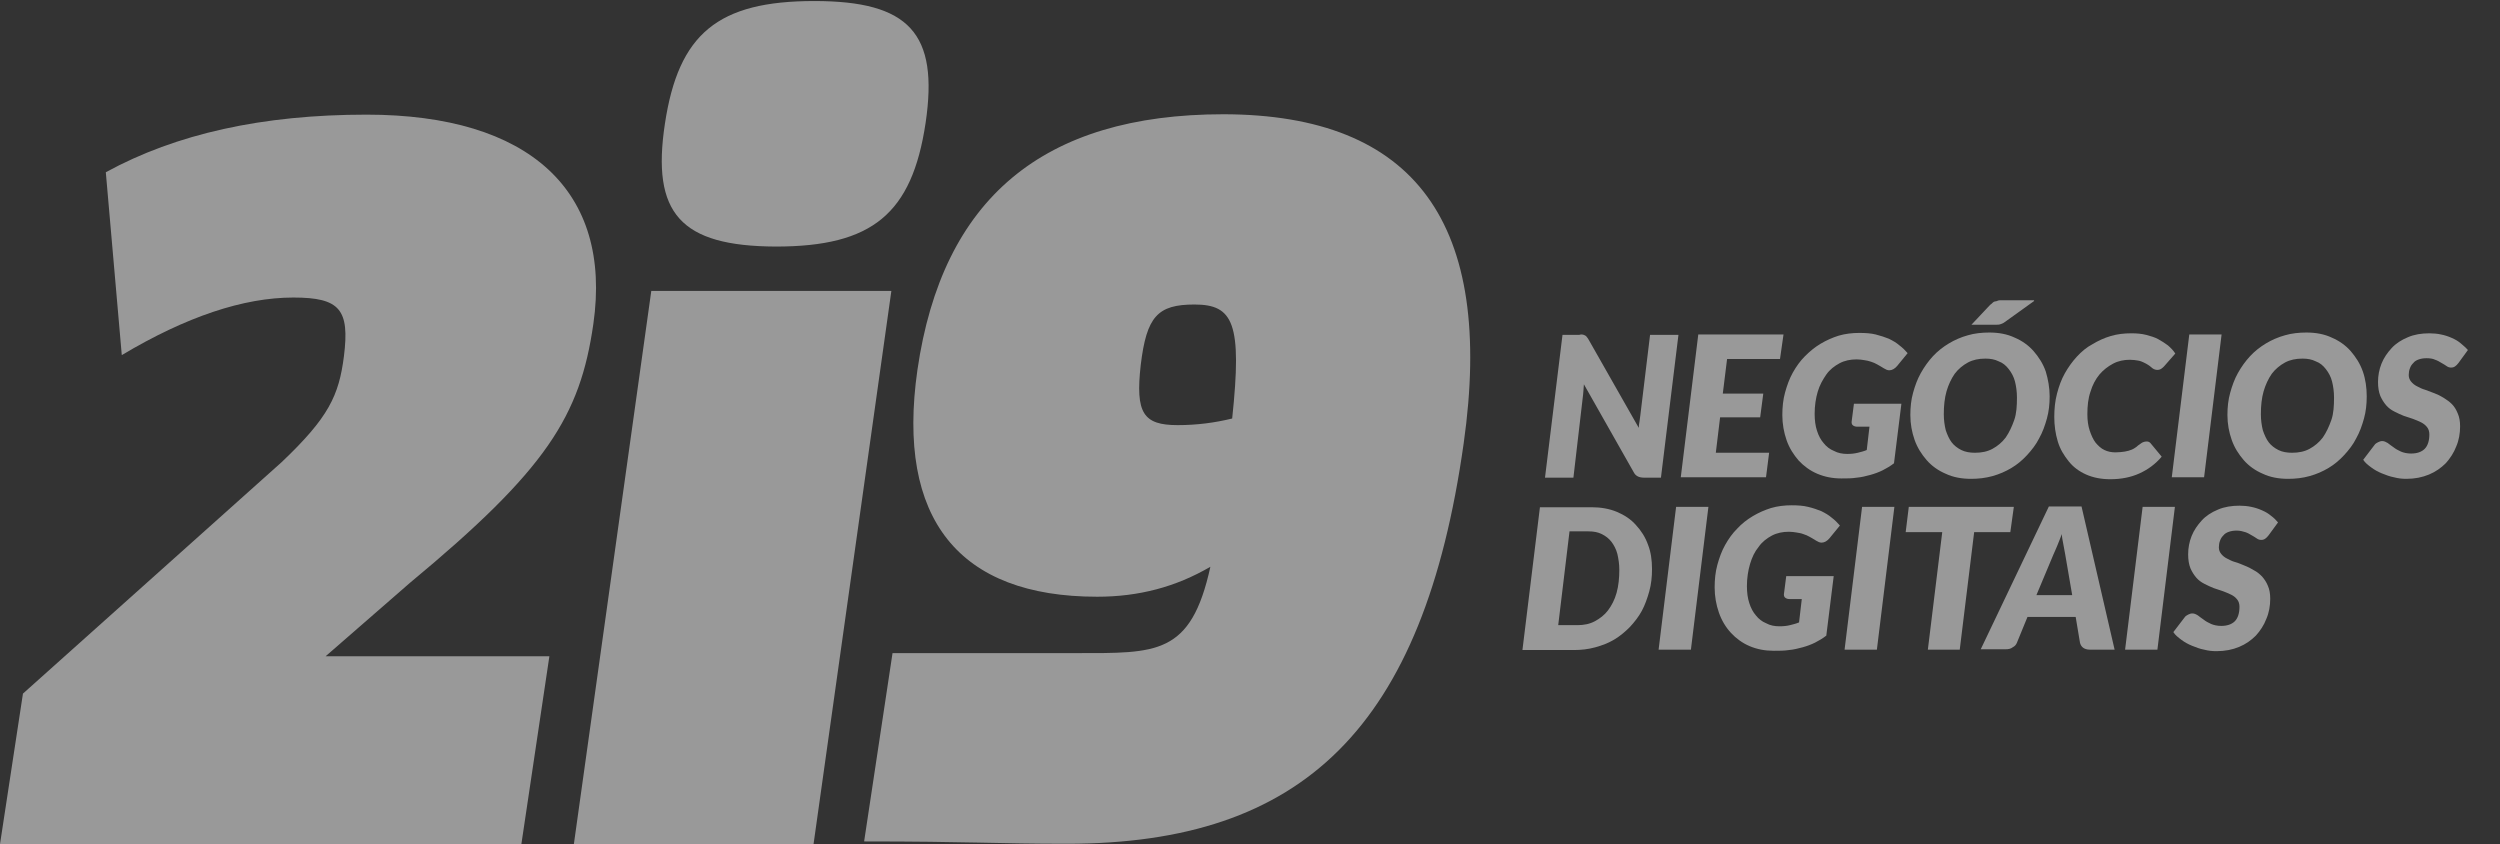 <svg width="77" height="26" viewBox="0 0 77 26" fill="none" xmlns="http://www.w3.org/2000/svg">
<rect x="0" y="0" width="77" height="26" fill="#333333" stroke="none"/>
<path d="M0.707 21.363L8.676 14.233C10.126 12.855 10.438 12.184 10.593 10.973C10.773 9.535 10.473 9.164 9.035 9.164C7.502 9.164 5.74 9.751 3.751 10.937L3.259 5.305C5.428 4.119 8.089 3.531 11.288 3.531C16.309 3.531 18.862 5.88 18.275 9.979C17.867 12.819 16.837 14.46 12.63 17.948L10.03 20.212H16.921L16.058 26H0L0.707 21.363Z" fill="white" fill-opacity="0.5"/>
<path d="M20.06 8.96H27.454L25.057 26H17.675L20.06 8.96ZM20.48 3.807C20.899 1.039 22.109 0.032 25.081 0.032C28.005 0.032 28.916 1.027 28.509 3.783C28.089 6.587 26.867 7.594 23.895 7.594C20.959 7.582 20.06 6.575 20.48 3.807Z" fill="white" fill-opacity="0.5"/>
<path d="M45.081 13.657C43.847 22.405 40.144 25.988 32.858 25.988C30.725 25.988 29.827 25.916 26.615 25.916L27.49 20.116C30.929 20.116 31.492 20.116 33.134 20.116C35.627 20.116 36.681 20.188 37.28 17.456C36.214 18.079 35.075 18.379 33.793 18.379C29.539 18.379 27.598 15.994 28.257 11.392C29.024 6.12 32.115 3.519 37.688 3.519C43.596 3.531 46.04 6.887 45.081 13.657ZM36.274 13.094C36.861 13.094 37.412 13.022 37.951 12.89C38.263 9.954 37.987 9.379 36.789 9.379C35.651 9.379 35.315 9.751 35.135 11.237C34.968 12.723 35.207 13.094 36.274 13.094Z" fill="white" fill-opacity="0.5"/>
<path d="M48.724 10.302C48.748 10.302 48.784 10.314 48.808 10.326C48.832 10.338 48.856 10.35 48.868 10.374C48.892 10.398 48.904 10.422 48.928 10.458L50.474 13.178C50.474 13.106 50.486 13.046 50.498 12.974C50.51 12.914 50.51 12.854 50.522 12.794L50.822 10.314H51.696L51.157 14.712H50.642C50.57 14.712 50.498 14.7 50.45 14.676C50.402 14.652 50.354 14.616 50.318 14.544L48.784 11.836C48.784 11.896 48.772 11.944 48.772 12.004C48.772 12.052 48.76 12.1 48.76 12.147L48.461 14.712H47.586L48.125 10.314H48.641C48.665 10.302 48.7 10.302 48.724 10.302Z" fill="white" fill-opacity="0.5"/>
<path d="M54.824 11.057H53.194L53.062 12.123H54.309L54.213 12.854H52.979L52.847 13.945H54.489L54.393 14.7H51.768L52.307 10.302H54.932L54.824 11.057Z" fill="white" fill-opacity="0.5"/>
<path d="M56.897 13.981C57.017 13.981 57.125 13.969 57.221 13.945C57.317 13.921 57.412 13.897 57.496 13.861L57.58 13.142H57.209C57.149 13.142 57.113 13.13 57.077 13.106C57.041 13.082 57.029 13.046 57.029 12.998L57.101 12.435H58.563L58.335 14.269C58.227 14.352 58.108 14.424 57.988 14.484C57.868 14.544 57.736 14.592 57.604 14.628C57.472 14.664 57.329 14.7 57.185 14.712C57.041 14.736 56.885 14.736 56.717 14.736C56.442 14.736 56.202 14.688 55.974 14.592C55.747 14.496 55.555 14.352 55.399 14.185C55.243 14.005 55.112 13.801 55.028 13.562C54.944 13.322 54.896 13.058 54.896 12.783C54.896 12.543 54.92 12.303 54.98 12.088C55.04 11.872 55.112 11.668 55.219 11.476C55.327 11.285 55.447 11.117 55.591 10.973C55.735 10.829 55.891 10.697 56.07 10.59C56.25 10.482 56.442 10.398 56.633 10.338C56.837 10.278 57.053 10.254 57.269 10.254C57.46 10.254 57.628 10.266 57.772 10.302C57.916 10.338 58.06 10.386 58.179 10.434C58.299 10.494 58.407 10.554 58.503 10.638C58.599 10.71 58.683 10.793 58.755 10.877L58.431 11.273C58.359 11.357 58.275 11.405 58.191 11.405C58.132 11.405 58.084 11.381 58.024 11.345C57.952 11.297 57.88 11.261 57.82 11.225C57.76 11.189 57.7 11.165 57.628 11.141C57.568 11.117 57.496 11.105 57.424 11.093C57.352 11.081 57.269 11.069 57.185 11.069C56.993 11.069 56.813 11.105 56.657 11.189C56.502 11.273 56.358 11.381 56.25 11.536C56.142 11.692 56.046 11.86 55.986 12.064C55.926 12.267 55.891 12.495 55.891 12.747C55.891 12.938 55.914 13.118 55.962 13.262C56.01 13.418 56.082 13.55 56.166 13.645C56.25 13.753 56.358 13.837 56.478 13.885C56.61 13.957 56.753 13.981 56.897 13.981Z" fill="white" fill-opacity="0.5"/>
<path d="M63.129 12.207C63.129 12.447 63.105 12.675 63.045 12.89C62.985 13.106 62.913 13.31 62.805 13.502C62.709 13.693 62.577 13.861 62.434 14.017C62.29 14.173 62.134 14.305 61.954 14.412C61.774 14.52 61.583 14.604 61.367 14.664C61.151 14.724 60.936 14.748 60.708 14.748C60.42 14.748 60.157 14.7 59.929 14.592C59.701 14.496 59.498 14.352 59.342 14.173C59.186 13.993 59.054 13.789 58.97 13.55C58.886 13.31 58.839 13.058 58.839 12.783C58.839 12.543 58.862 12.315 58.922 12.1C58.982 11.884 59.054 11.68 59.162 11.489C59.27 11.297 59.39 11.129 59.533 10.973C59.677 10.817 59.845 10.686 60.025 10.578C60.205 10.47 60.396 10.386 60.612 10.326C60.816 10.266 61.043 10.242 61.271 10.242C61.559 10.242 61.822 10.29 62.05 10.398C62.278 10.494 62.481 10.638 62.637 10.817C62.793 10.997 62.925 11.201 63.009 11.441C63.081 11.68 63.129 11.944 63.129 12.207ZM62.122 12.243C62.122 12.064 62.098 11.896 62.062 11.752C62.026 11.608 61.954 11.476 61.87 11.369C61.786 11.261 61.691 11.177 61.559 11.129C61.439 11.069 61.307 11.045 61.151 11.045C60.948 11.045 60.768 11.081 60.612 11.165C60.456 11.249 60.312 11.369 60.205 11.512C60.097 11.668 60.013 11.848 59.953 12.052C59.893 12.267 59.869 12.495 59.869 12.759C59.869 12.938 59.893 13.106 59.929 13.25C59.977 13.394 60.037 13.526 60.109 13.621C60.181 13.717 60.288 13.801 60.408 13.861C60.528 13.921 60.672 13.945 60.828 13.945C61.032 13.945 61.211 13.909 61.367 13.825C61.523 13.741 61.667 13.621 61.774 13.478C61.882 13.322 61.966 13.142 62.038 12.938C62.11 12.735 62.122 12.495 62.122 12.243ZM62.649 9.272L61.798 9.883C61.739 9.931 61.679 9.967 61.631 9.979C61.583 10.002 61.523 10.002 61.463 10.002H60.72L61.295 9.391C61.331 9.367 61.355 9.343 61.379 9.319C61.403 9.295 61.427 9.284 61.451 9.284C61.475 9.284 61.511 9.272 61.535 9.26C61.559 9.248 61.607 9.248 61.655 9.248H62.649V9.272Z" fill="white" fill-opacity="0.5"/>
<path d="M65.154 13.933C65.262 13.933 65.357 13.921 65.441 13.909C65.525 13.897 65.597 13.873 65.657 13.849C65.717 13.825 65.765 13.789 65.801 13.765C65.837 13.729 65.873 13.705 65.909 13.681C65.945 13.657 65.969 13.633 66.005 13.621C66.04 13.61 66.064 13.598 66.1 13.598C66.136 13.598 66.16 13.598 66.184 13.61C66.208 13.621 66.22 13.633 66.232 13.645L66.58 14.065C66.388 14.293 66.16 14.46 65.897 14.58C65.633 14.7 65.334 14.76 64.998 14.76C64.722 14.76 64.471 14.712 64.255 14.616C64.039 14.52 63.859 14.388 63.716 14.209C63.572 14.029 63.452 13.837 63.38 13.598C63.308 13.358 63.272 13.106 63.272 12.842C63.272 12.591 63.296 12.351 63.356 12.123C63.416 11.896 63.488 11.692 63.596 11.5C63.704 11.309 63.824 11.141 63.967 10.985C64.111 10.829 64.267 10.697 64.447 10.602C64.626 10.494 64.806 10.41 65.01 10.35C65.214 10.29 65.417 10.266 65.645 10.266C65.813 10.266 65.957 10.278 66.1 10.314C66.232 10.35 66.364 10.386 66.472 10.446C66.58 10.506 66.676 10.566 66.772 10.638C66.855 10.71 66.939 10.793 66.999 10.889L66.652 11.285C66.628 11.309 66.604 11.333 66.568 11.357C66.532 11.381 66.496 11.393 66.436 11.393C66.4 11.393 66.376 11.381 66.34 11.369C66.316 11.357 66.28 11.333 66.256 11.309C66.232 11.285 66.196 11.261 66.16 11.237C66.124 11.213 66.076 11.189 66.028 11.165C65.981 11.141 65.921 11.117 65.849 11.105C65.777 11.093 65.693 11.081 65.597 11.081C65.417 11.081 65.238 11.117 65.082 11.201C64.926 11.285 64.782 11.393 64.662 11.536C64.543 11.68 64.447 11.86 64.387 12.064C64.315 12.267 64.291 12.507 64.291 12.759C64.291 12.95 64.315 13.118 64.363 13.262C64.411 13.406 64.471 13.538 64.543 13.633C64.626 13.729 64.71 13.813 64.818 13.861C64.914 13.909 65.034 13.933 65.154 13.933Z" fill="white" fill-opacity="0.5"/>
<path d="M67.886 14.7H66.891L67.43 10.302H68.425L67.886 14.7Z" fill="white" fill-opacity="0.5"/>
<path d="M72.895 12.207C72.895 12.447 72.871 12.675 72.811 12.89C72.751 13.106 72.679 13.31 72.571 13.502C72.476 13.693 72.344 13.861 72.2 14.017C72.056 14.173 71.9 14.305 71.721 14.412C71.541 14.52 71.349 14.604 71.133 14.664C70.918 14.724 70.702 14.748 70.474 14.748C70.187 14.748 69.923 14.7 69.695 14.592C69.468 14.496 69.264 14.352 69.108 14.173C68.952 13.993 68.821 13.789 68.737 13.55C68.653 13.31 68.605 13.058 68.605 12.783C68.605 12.543 68.629 12.315 68.689 12.1C68.749 11.884 68.821 11.68 68.928 11.489C69.036 11.297 69.156 11.129 69.3 10.973C69.444 10.817 69.612 10.686 69.791 10.578C69.971 10.47 70.163 10.386 70.379 10.326C70.582 10.266 70.81 10.242 71.037 10.242C71.325 10.242 71.589 10.29 71.817 10.398C72.044 10.494 72.248 10.638 72.404 10.817C72.559 10.997 72.691 11.201 72.775 11.441C72.859 11.68 72.895 11.944 72.895 12.207ZM71.888 12.243C71.888 12.064 71.864 11.896 71.828 11.752C71.793 11.608 71.721 11.476 71.637 11.369C71.553 11.261 71.457 11.177 71.325 11.129C71.205 11.069 71.073 11.045 70.918 11.045C70.714 11.045 70.534 11.081 70.379 11.165C70.223 11.249 70.079 11.369 69.971 11.512C69.863 11.668 69.779 11.848 69.719 12.052C69.659 12.267 69.635 12.495 69.635 12.759C69.635 12.938 69.659 13.106 69.695 13.25C69.743 13.394 69.803 13.526 69.875 13.621C69.947 13.717 70.055 13.801 70.175 13.861C70.295 13.921 70.438 13.945 70.594 13.945C70.798 13.945 70.978 13.909 71.133 13.825C71.289 13.741 71.433 13.621 71.541 13.478C71.649 13.322 71.733 13.142 71.805 12.938C71.876 12.735 71.888 12.495 71.888 12.243Z" fill="white" fill-opacity="0.5"/>
<path d="M75.723 11.177C75.687 11.225 75.651 11.261 75.615 11.285C75.579 11.309 75.543 11.321 75.495 11.321C75.447 11.321 75.4 11.309 75.352 11.273C75.304 11.237 75.256 11.213 75.196 11.177C75.136 11.141 75.076 11.105 75.004 11.081C74.932 11.045 74.836 11.033 74.74 11.033C74.644 11.033 74.573 11.045 74.501 11.069C74.429 11.093 74.369 11.129 74.333 11.177C74.285 11.225 74.249 11.273 74.225 11.345C74.201 11.405 74.189 11.476 74.189 11.548C74.189 11.632 74.213 11.692 74.261 11.752C74.309 11.812 74.369 11.86 74.441 11.896C74.513 11.932 74.597 11.98 74.692 12.004C74.788 12.04 74.884 12.076 74.98 12.112C75.076 12.148 75.172 12.195 75.268 12.255C75.364 12.315 75.447 12.375 75.519 12.447C75.591 12.519 75.651 12.615 75.699 12.735C75.747 12.842 75.771 12.974 75.771 13.13C75.771 13.346 75.735 13.562 75.651 13.753C75.579 13.945 75.459 14.125 75.328 14.269C75.184 14.412 75.016 14.532 74.812 14.616C74.609 14.7 74.381 14.748 74.117 14.748C73.986 14.748 73.866 14.736 73.734 14.7C73.602 14.676 73.482 14.628 73.362 14.58C73.243 14.532 73.135 14.472 73.039 14.4C72.943 14.329 72.847 14.257 72.787 14.161L73.135 13.705C73.159 13.669 73.195 13.645 73.243 13.621C73.29 13.598 73.326 13.585 73.374 13.585C73.434 13.585 73.482 13.61 73.542 13.645C73.59 13.681 73.65 13.729 73.722 13.777C73.782 13.825 73.866 13.873 73.95 13.909C74.033 13.945 74.141 13.969 74.261 13.969C74.441 13.969 74.585 13.921 74.68 13.825C74.776 13.729 74.824 13.573 74.824 13.382C74.824 13.286 74.8 13.214 74.752 13.154C74.704 13.094 74.644 13.046 74.573 13.01C74.501 12.974 74.417 12.938 74.321 12.902C74.225 12.867 74.129 12.842 74.033 12.807C73.938 12.771 73.842 12.723 73.746 12.675C73.65 12.627 73.566 12.567 73.494 12.483C73.422 12.399 73.362 12.303 73.314 12.195C73.266 12.076 73.243 11.932 73.243 11.764C73.243 11.572 73.278 11.381 73.35 11.201C73.422 11.021 73.53 10.865 73.662 10.722C73.794 10.578 73.962 10.47 74.165 10.386C74.357 10.302 74.585 10.266 74.824 10.266C74.944 10.266 75.076 10.278 75.184 10.302C75.304 10.326 75.412 10.362 75.519 10.41C75.627 10.458 75.711 10.506 75.795 10.578C75.879 10.65 75.951 10.71 76.011 10.781L75.723 11.177Z" fill="white" fill-opacity="0.5"/>
<path d="M50.882 17.529C50.882 17.769 50.858 17.996 50.798 18.212C50.738 18.428 50.666 18.631 50.57 18.811C50.474 18.991 50.342 19.159 50.198 19.314C50.055 19.458 49.899 19.59 49.719 19.698C49.539 19.806 49.348 19.878 49.132 19.938C48.916 19.997 48.7 20.021 48.473 20.021H46.891L47.43 15.623H49.024C49.312 15.623 49.575 15.671 49.803 15.767C50.031 15.863 50.234 15.995 50.39 16.175C50.546 16.343 50.678 16.546 50.762 16.786C50.846 17.002 50.882 17.253 50.882 17.529ZM49.875 17.553C49.875 17.373 49.851 17.217 49.815 17.061C49.779 16.918 49.707 16.786 49.635 16.69C49.551 16.582 49.455 16.51 49.336 16.45C49.216 16.39 49.084 16.366 48.928 16.366H48.341L47.993 19.255H48.581C48.784 19.255 48.964 19.219 49.12 19.135C49.276 19.051 49.419 18.943 49.527 18.799C49.635 18.655 49.731 18.476 49.791 18.26C49.851 18.044 49.875 17.805 49.875 17.553Z" fill="white" fill-opacity="0.5"/>
<path d="M52.08 20.009H51.085L51.624 15.611H52.619L52.08 20.009Z" fill="white" fill-opacity="0.5"/>
<path d="M54.812 19.29C54.932 19.29 55.04 19.278 55.136 19.254C55.231 19.23 55.327 19.206 55.411 19.17L55.495 18.451H55.124C55.064 18.451 55.028 18.439 54.992 18.415C54.956 18.391 54.944 18.355 54.944 18.307L55.016 17.744H56.478L56.25 19.577C56.142 19.661 56.022 19.733 55.903 19.793C55.783 19.853 55.651 19.901 55.519 19.937C55.387 19.973 55.243 20.009 55.1 20.021C54.956 20.044 54.8 20.044 54.632 20.044C54.357 20.044 54.117 19.997 53.889 19.901C53.662 19.805 53.47 19.661 53.314 19.493C53.158 19.326 53.026 19.11 52.943 18.87C52.859 18.631 52.811 18.367 52.811 18.091C52.811 17.852 52.835 17.612 52.895 17.396C52.955 17.18 53.026 16.977 53.134 16.785C53.242 16.593 53.362 16.425 53.506 16.282C53.65 16.126 53.805 16.006 53.985 15.898C54.165 15.79 54.357 15.707 54.548 15.647C54.752 15.587 54.968 15.563 55.184 15.563C55.375 15.563 55.543 15.575 55.687 15.611C55.843 15.647 55.974 15.695 56.094 15.742C56.214 15.802 56.322 15.862 56.418 15.946C56.514 16.018 56.597 16.102 56.669 16.186L56.346 16.581C56.274 16.665 56.19 16.713 56.106 16.713C56.046 16.713 55.998 16.689 55.938 16.653C55.867 16.605 55.795 16.569 55.735 16.533C55.675 16.497 55.615 16.474 55.543 16.45C55.483 16.425 55.411 16.414 55.339 16.402C55.267 16.39 55.184 16.378 55.1 16.378C54.908 16.378 54.728 16.414 54.572 16.497C54.417 16.581 54.273 16.689 54.165 16.845C54.045 16.989 53.961 17.169 53.901 17.372C53.841 17.576 53.805 17.804 53.805 18.055C53.805 18.247 53.829 18.427 53.877 18.571C53.925 18.726 53.997 18.858 54.081 18.954C54.165 19.062 54.273 19.146 54.393 19.194C54.524 19.266 54.656 19.29 54.812 19.29Z" fill="white" fill-opacity="0.5"/>
<path d="M57.808 20.009H56.813L57.352 15.611H58.347L57.808 20.009Z" fill="white" fill-opacity="0.5"/>
<path d="M62.026 15.611L61.918 16.39H60.804L60.36 20.009H59.378L59.821 16.39H58.695L58.791 15.611H62.026Z" fill="white" fill-opacity="0.5"/>
<path d="M65.13 20.009H64.363C64.279 20.009 64.207 19.985 64.159 19.949C64.111 19.913 64.075 19.853 64.063 19.793L63.931 19.002H62.446L62.122 19.793C62.098 19.853 62.062 19.901 61.99 19.937C61.93 19.985 61.858 19.997 61.774 19.997H61.007L63.105 15.599H64.111L65.13 20.009ZM62.721 18.331H63.824L63.608 17.073C63.584 16.965 63.572 16.857 63.548 16.749C63.524 16.641 63.512 16.545 63.5 16.45C63.488 16.497 63.464 16.557 63.44 16.617C63.416 16.677 63.392 16.737 63.368 16.797C63.344 16.857 63.32 16.905 63.296 16.965C63.272 17.013 63.26 17.049 63.248 17.073L62.721 18.331Z" fill="white" fill-opacity="0.5"/>
<path d="M66.448 20.009H65.453L65.993 15.611H66.987L66.448 20.009Z" fill="white" fill-opacity="0.5"/>
<path d="M69.875 16.485C69.839 16.533 69.803 16.569 69.767 16.593C69.731 16.617 69.695 16.629 69.647 16.629C69.6 16.629 69.552 16.617 69.504 16.581C69.456 16.545 69.408 16.521 69.348 16.485C69.288 16.45 69.228 16.413 69.156 16.39C69.084 16.366 68.988 16.342 68.892 16.342C68.797 16.342 68.725 16.354 68.653 16.378C68.581 16.402 68.521 16.438 68.485 16.485C68.437 16.533 68.401 16.581 68.377 16.653C68.353 16.713 68.341 16.785 68.341 16.857C68.341 16.941 68.365 17.001 68.413 17.061C68.461 17.121 68.521 17.169 68.593 17.204C68.665 17.24 68.749 17.288 68.845 17.312C68.94 17.336 69.036 17.384 69.132 17.42C69.228 17.456 69.324 17.504 69.42 17.564C69.516 17.612 69.6 17.684 69.671 17.756C69.743 17.84 69.803 17.924 69.851 18.043C69.899 18.151 69.923 18.283 69.923 18.439C69.923 18.654 69.887 18.87 69.803 19.062C69.731 19.254 69.612 19.433 69.48 19.577C69.336 19.721 69.168 19.841 68.964 19.925C68.761 20.009 68.533 20.056 68.269 20.056C68.138 20.056 68.018 20.044 67.886 20.009C67.754 19.985 67.634 19.937 67.514 19.889C67.395 19.841 67.287 19.781 67.191 19.709C67.095 19.637 66.999 19.565 66.939 19.469L67.287 19.014C67.311 18.978 67.347 18.954 67.395 18.93C67.442 18.906 67.478 18.894 67.526 18.894C67.586 18.894 67.634 18.918 67.694 18.954C67.742 18.99 67.802 19.038 67.874 19.086C67.934 19.134 68.018 19.182 68.102 19.218C68.186 19.254 68.293 19.278 68.413 19.278C68.593 19.278 68.737 19.23 68.833 19.134C68.928 19.038 68.976 18.882 68.976 18.69C68.976 18.595 68.952 18.523 68.904 18.463C68.857 18.403 68.797 18.355 68.725 18.319C68.653 18.283 68.569 18.247 68.473 18.211C68.377 18.175 68.281 18.151 68.186 18.115C68.09 18.079 67.994 18.031 67.898 17.983C67.802 17.935 67.718 17.875 67.646 17.792C67.574 17.708 67.514 17.612 67.466 17.504C67.418 17.384 67.395 17.24 67.395 17.073C67.395 16.881 67.43 16.689 67.502 16.509C67.574 16.33 67.682 16.174 67.814 16.03C67.946 15.886 68.114 15.778 68.317 15.694C68.509 15.611 68.737 15.575 68.976 15.575C69.096 15.575 69.228 15.587 69.336 15.611C69.456 15.635 69.564 15.671 69.671 15.719C69.779 15.766 69.863 15.814 69.947 15.886C70.031 15.946 70.103 16.018 70.163 16.09L69.875 16.485Z" fill="white" fill-opacity="0.5"/>
</svg>
